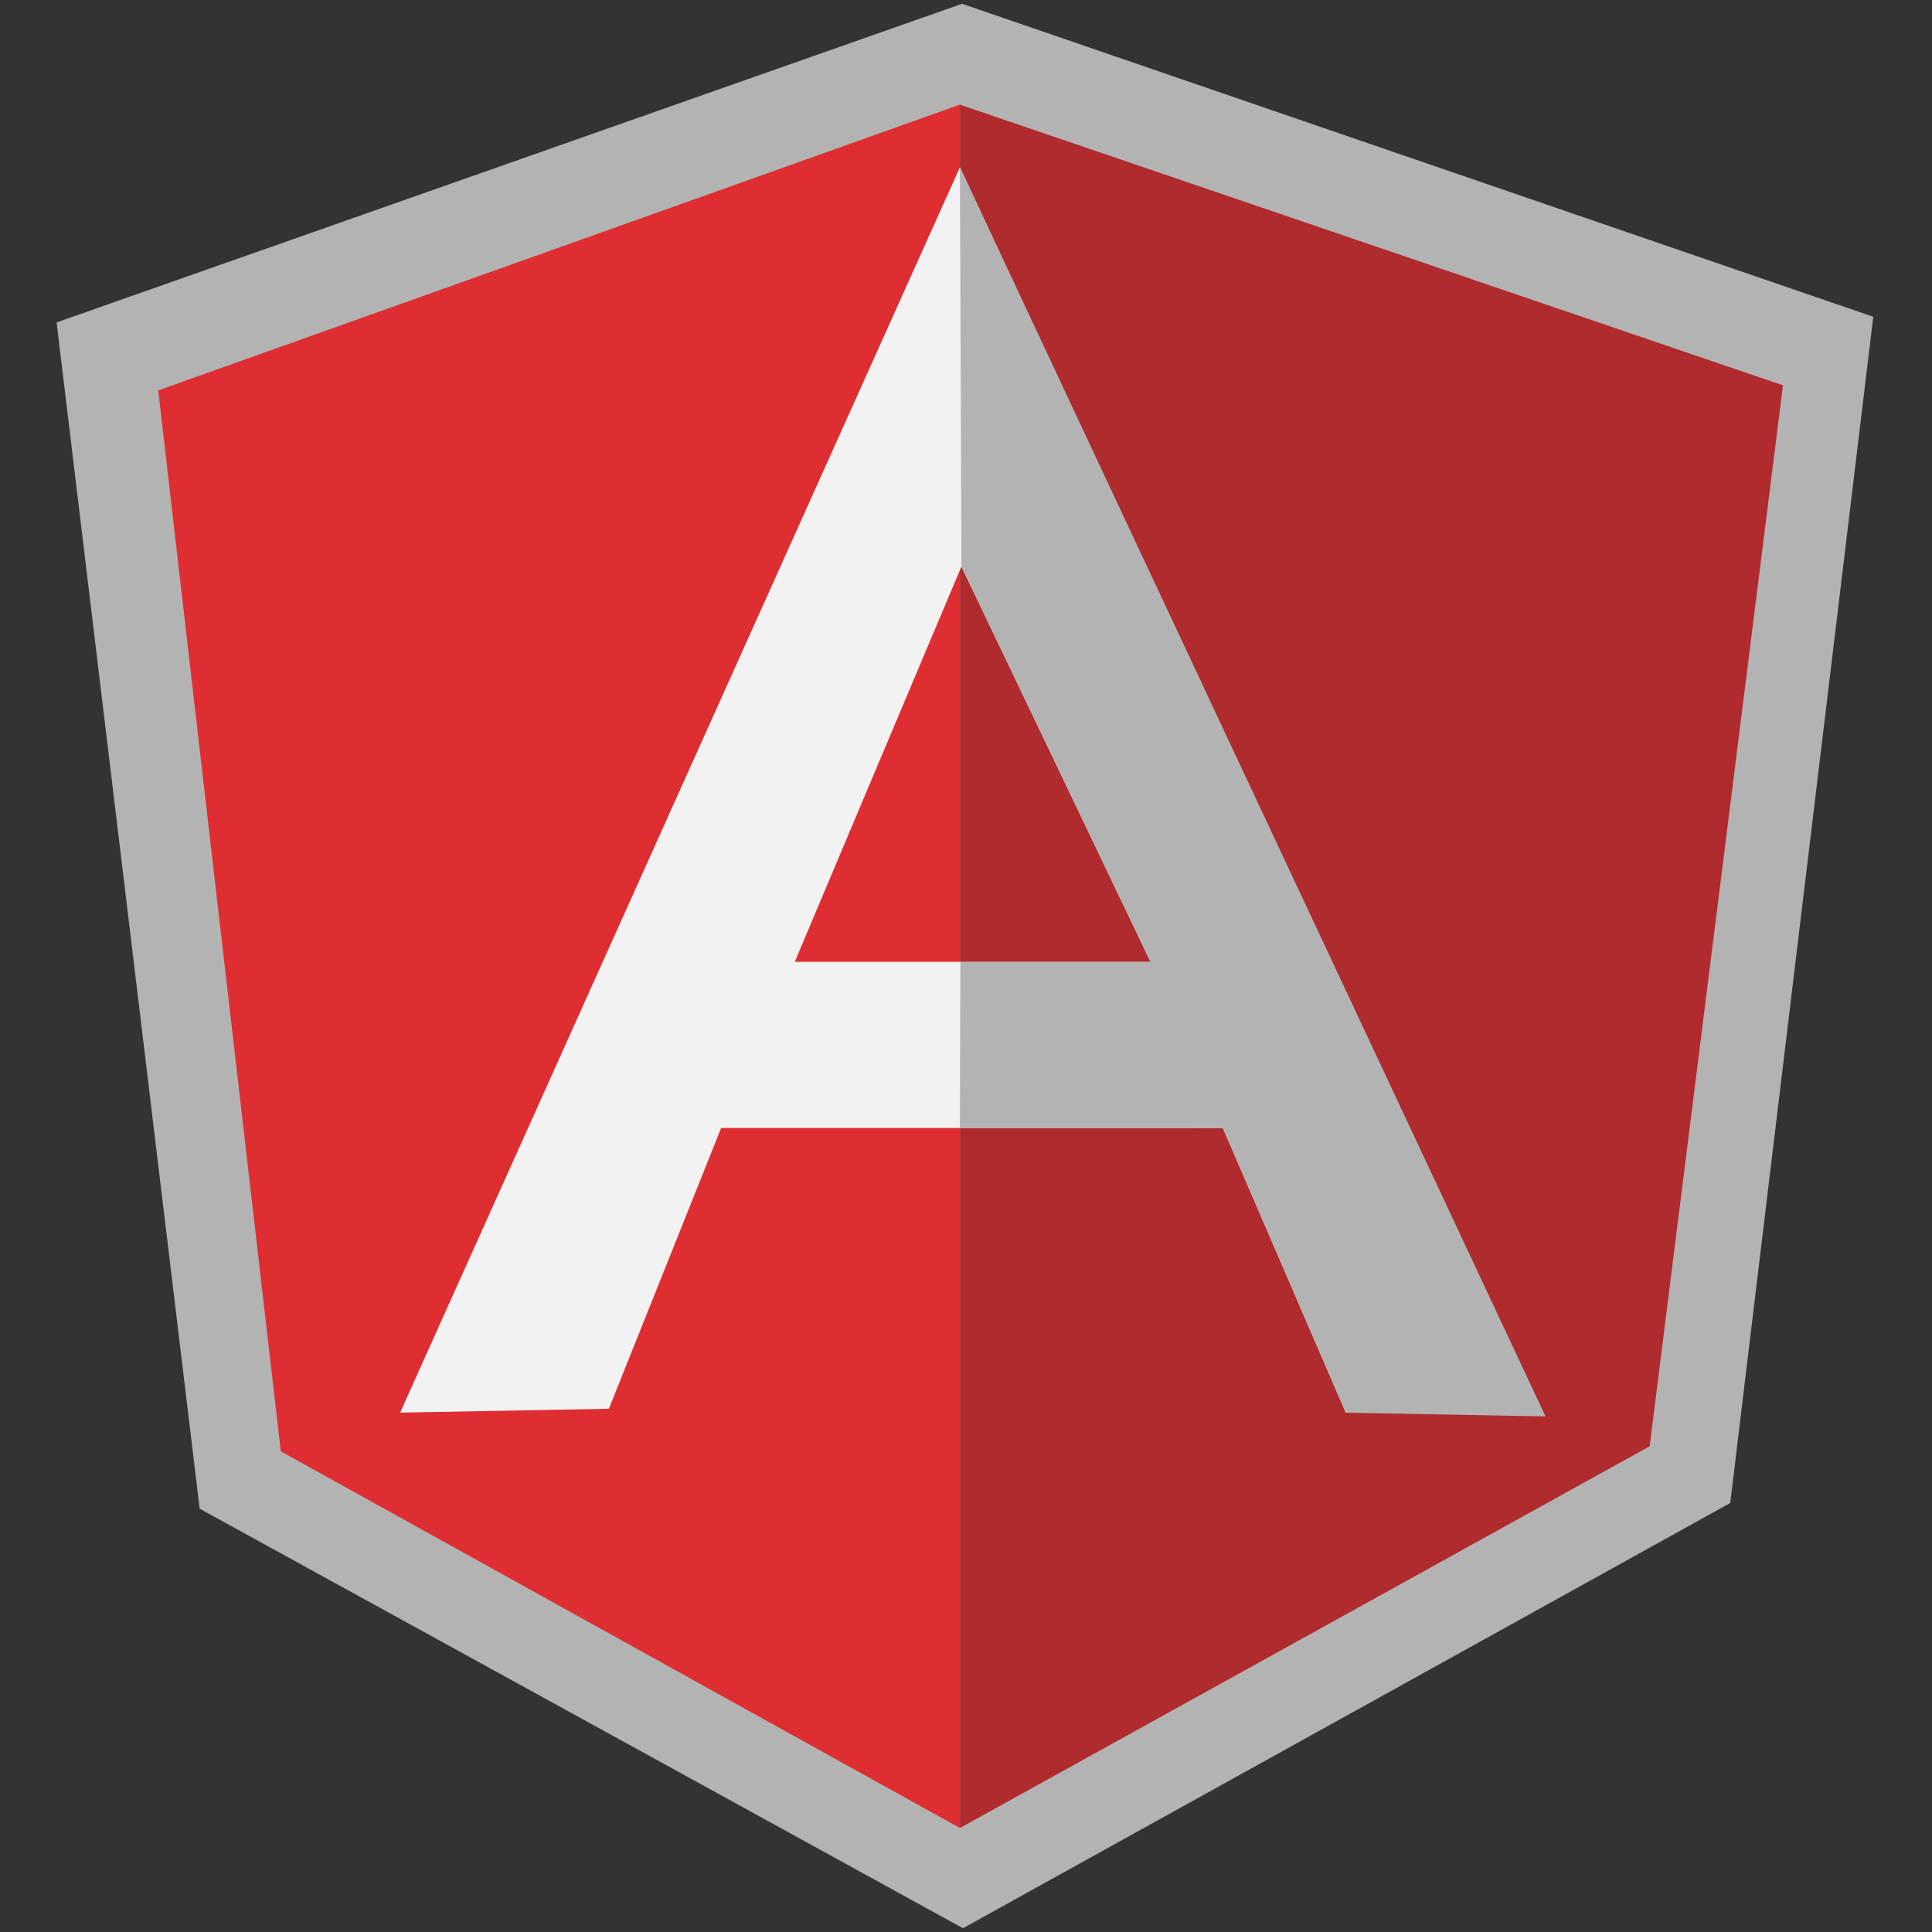 <svg width="512" height="512" viewBox="0 0 512 512" fill="none" xmlns="http://www.w3.org/2000/svg">
<rect x="0" y="0" width="512" height="512" fill="#333333" stroke="none"/>
<g clip-path="url(#clip0_1983_1963)">
<path d="M254.949 1L15 85.442L52.916 399.818L255.203 511L458.534 398.311L496.437 83.948L254.949 1Z" fill="#B3B3B3"/>
<path d="M472.505 102.117L254.388 27.739V484.438L437.18 383.275L472.505 102.117Z" fill="#AF2B2D"/>
<path d="M41.925 103.461L74.416 384.617L254.386 484.438V27.73L41.925 103.461Z" fill="#DF2E31"/>
<path d="M304.946 254.889L254.786 150.14L210.628 254.889H304.946ZM324.071 298.934H191.107L161.362 373.336L106.031 374.359L254.39 44.319L407.92 374.359H356.636L324.071 298.934Z" fill="#F2F2F2"/>
<path d="M254.388 44.324L254.784 150.145L304.892 254.976H254.501L254.388 298.872L324.067 298.94L356.635 374.378L409.577 375.359L254.388 44.324Z" fill="#B3B3B3"/>
</g>
<defs>
<clipPath id="clip0_1983_1963">
<rect width="481.437" height="510" fill="white" transform="translate(15 1)"/>
</clipPath>
</defs>
</svg>
